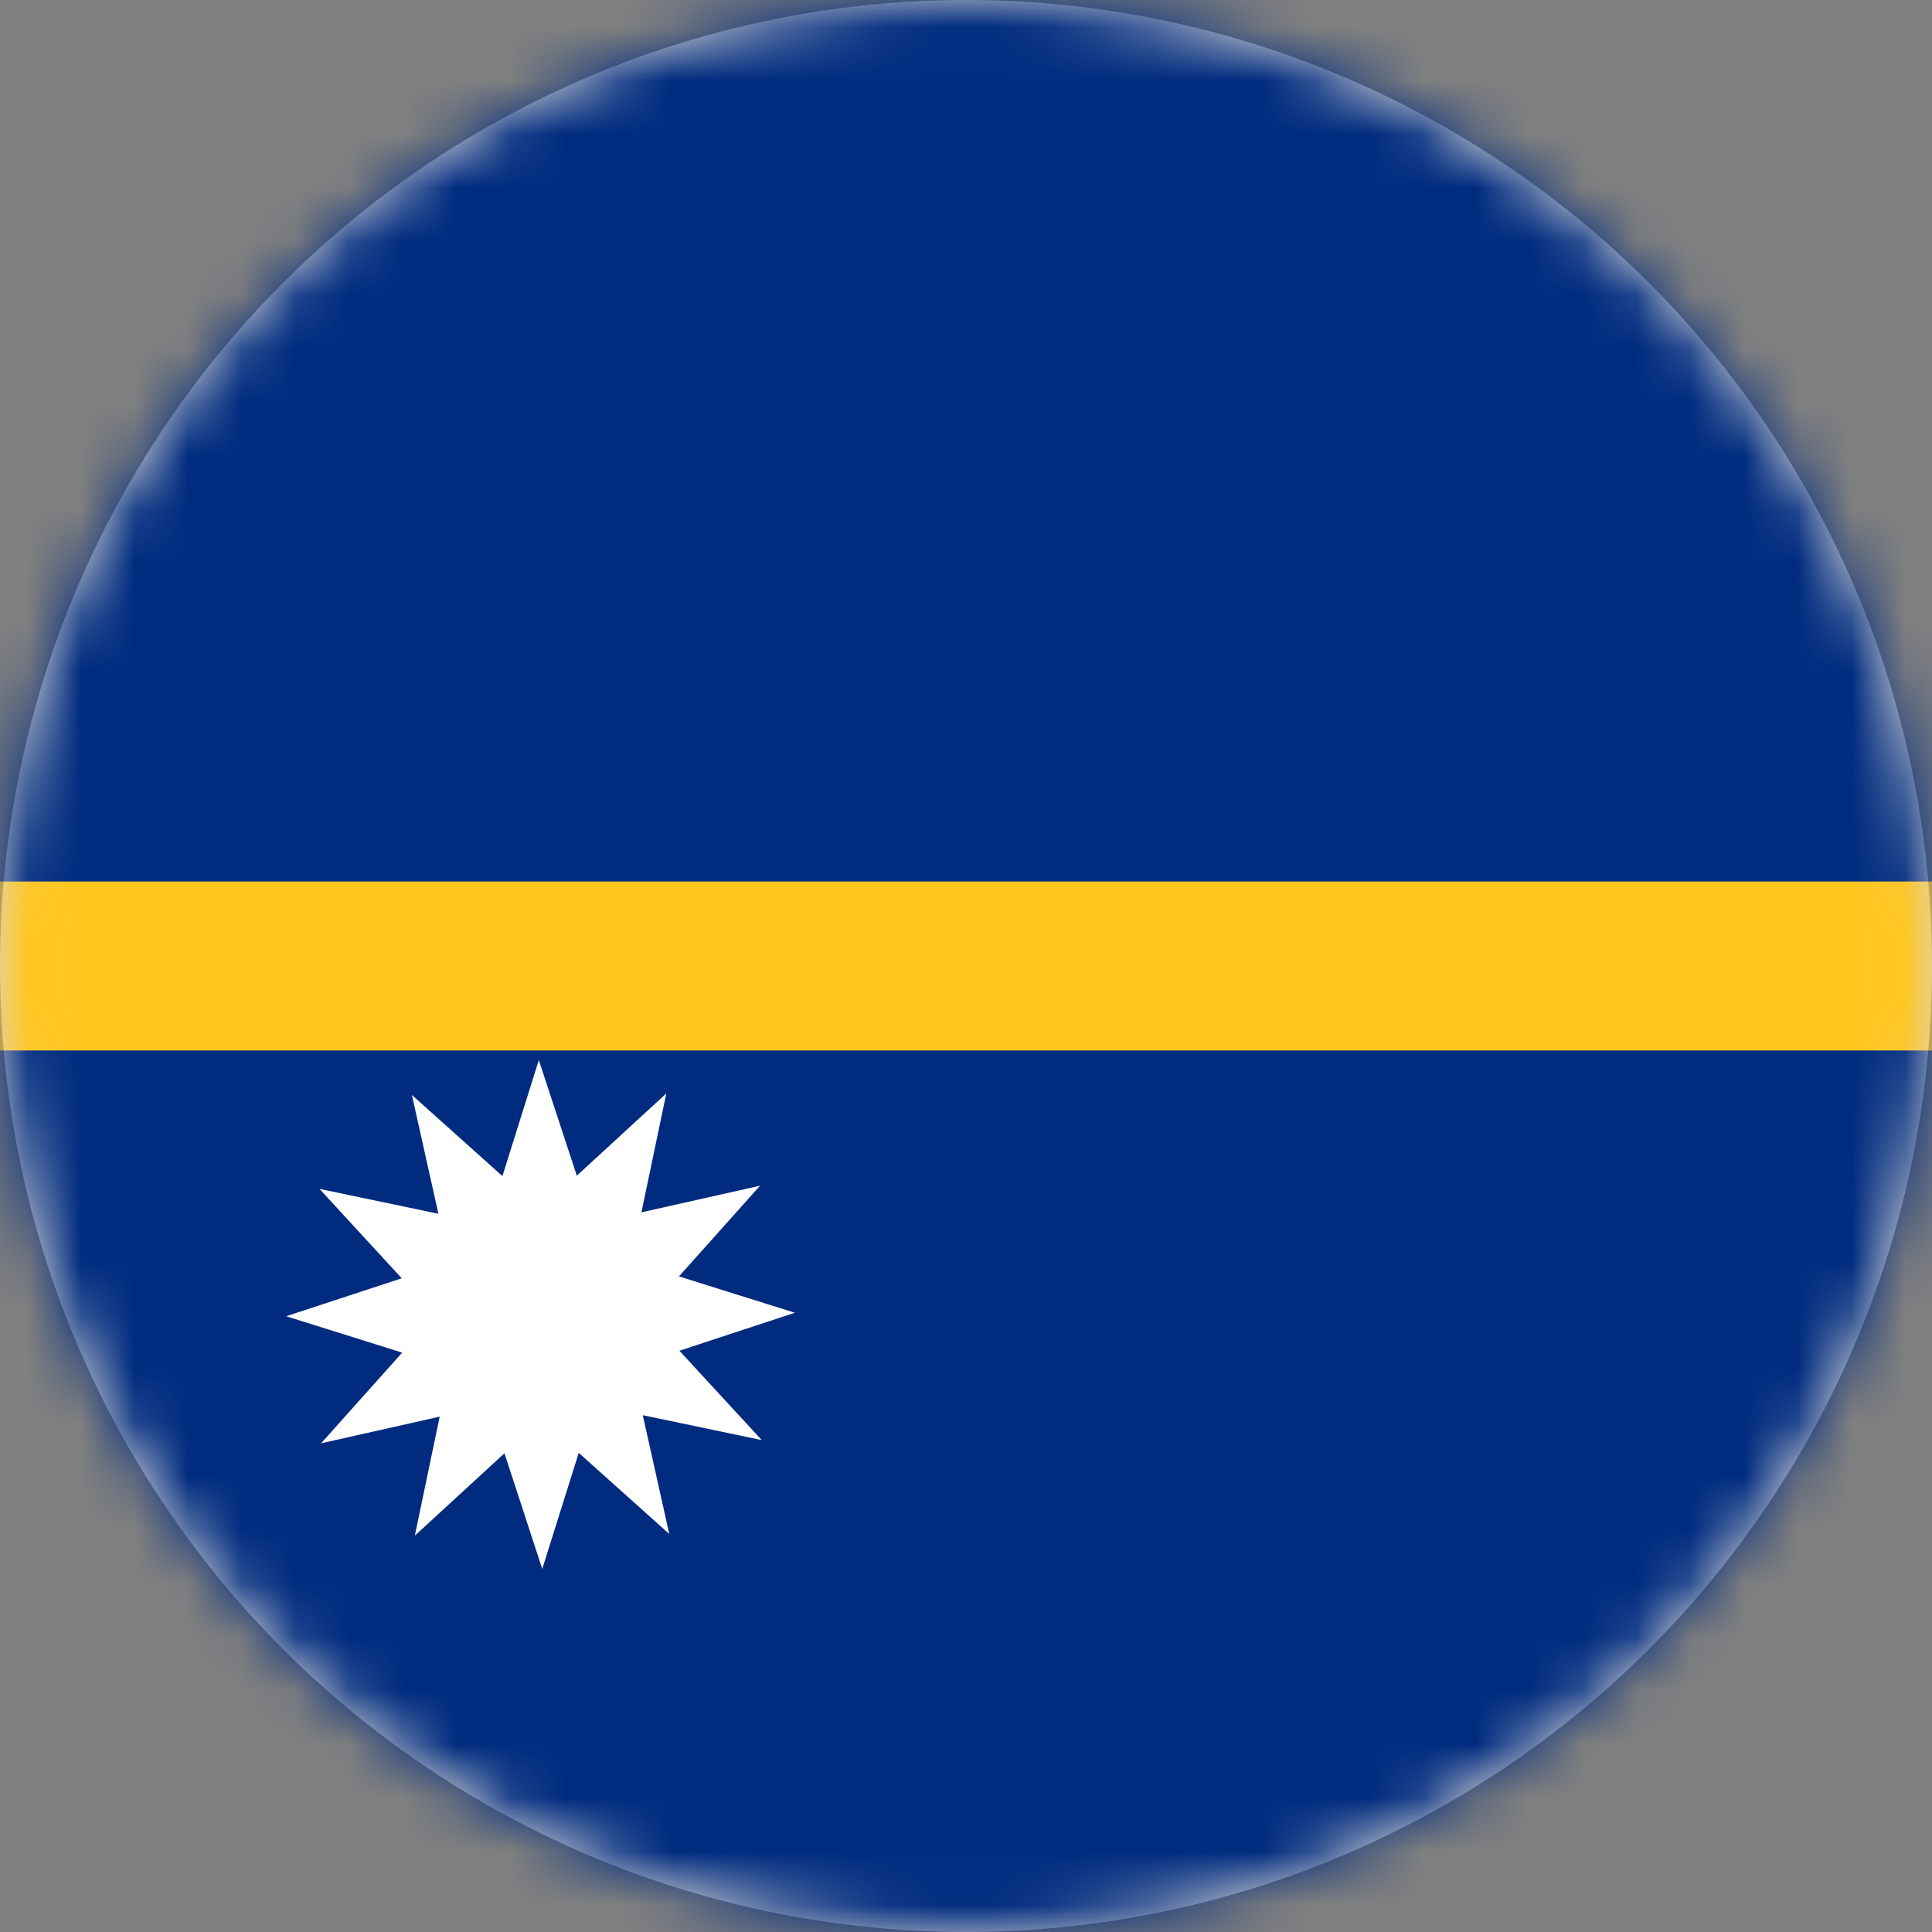 <svg width="36" height="36" viewBox="0 0 36 36" xmlns="http://www.w3.org/2000/svg" xmlns:xlink="http://www.w3.org/1999/xlink">
    <rect x="0" y="0" width="36" height="36" fill="#808080" stroke="none"/>
    <defs>
        <circle id="jkb7e6dcva" cx="18" cy="18" r="18"/>
    </defs>
    <g fill="none" fill-rule="evenodd">
        <mask id="ldyouqa46b" fill="#fff">
            <use xlink:href="#jkb7e6dcva"/>
        </mask>
        <use fill="#D8D8D8" xlink:href="#jkb7e6dcva"/>
        <g mask="url(#ldyouqa46b)">
            <path fill="#002B7F" d="M-9 36h53.997V0H-9z"/>
            <path fill="#FFC61E" d="M-9 19.574h53.997v-3.148H-9z"/>
            <path fill="#FFF" d="m12.66 25.169 1.534 1.665-2.217-.464.494 2.214-1.687-1.512-.68 2.163L9.4 27.08l-1.67 1.534.463-2.217-2.21.497 1.511-1.69-2.162-.678 2.154-.707-1.533-1.666 2.216.464-.494-2.214 1.687 1.512.678-2.162.708 2.154 1.668-1.533-.464 2.216 2.21-.496-1.511 1.69 2.16.677z"/>
        </g>
    </g>
</svg>
